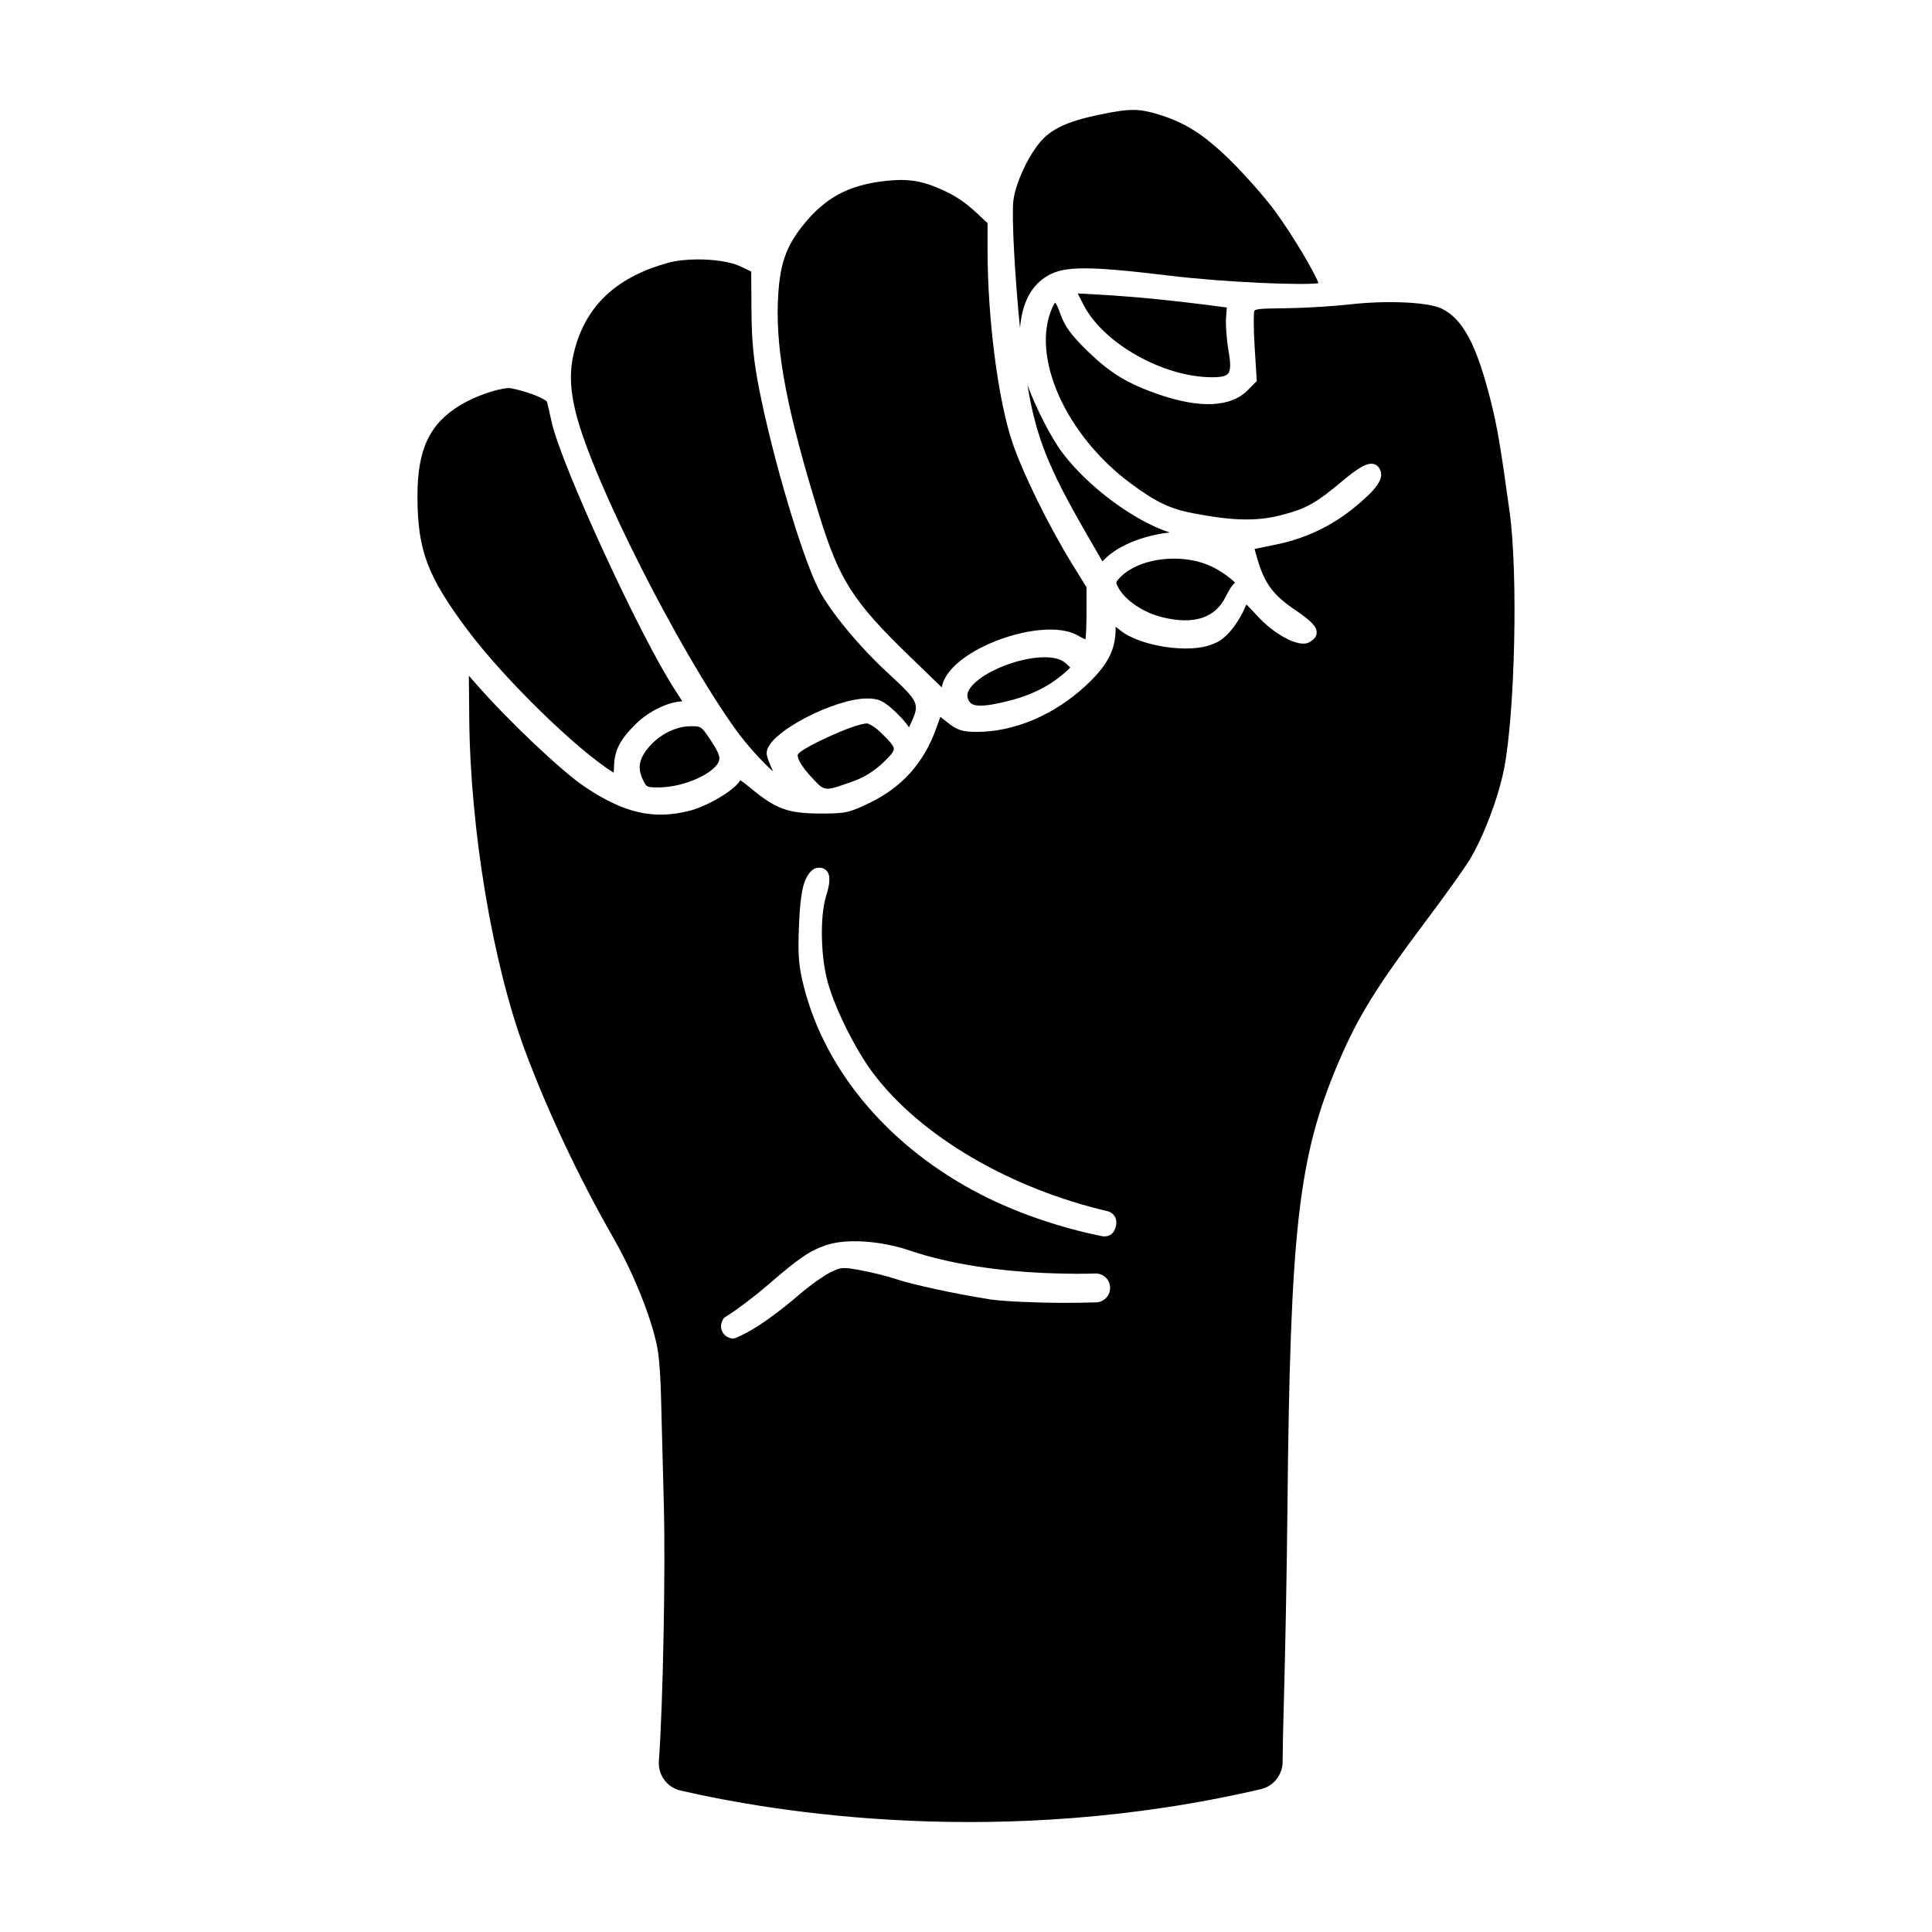 <?xml version="1.0" encoding="UTF-8"?>
<!-- Uploaded to: ICON Repo, www.svgrepo.com, Generator: ICON Repo Mixer Tools -->
<svg fill="#000000" width="800px" height="800px" version="1.1" viewBox="144 144 512 512" xmlns="http://www.w3.org/2000/svg">
 <path d="m420.82 318.18c2.231 0 4.125 0.418 5.34 1.371 0.707 0.555 1.238 1.129 1.473 1.352-0.5 0.551-1.785 1.719-3.512 3.023-4.207 3.18-9.871 5.438-16.828 6.699-5.523 1.012-6.359-0.152-6.836-1.641-0.48-1.512 0.852-3.496 3.656-5.438 4.449-3.09 11.5-5.367 16.707-5.367zm19.535-18.484c1.809 3.391 6.609 6.637 11.68 7.879 8.387 2.07 14.066 0.203 16.852-5.566 0.539-1.117 1.449-2.797 2.41-3.602-0.996-1.047-3.582-3.027-6.102-4.231-3.012-1.445-6.566-2.133-10.082-2.133-5.773 0-11.453 1.848-14.504 5.231-0.977 1.066-0.977 1.066-0.254 2.422zm-101.32 37.738c3.043 4.238 7.402 8.887 9.863 11.023-0.055-0.121-0.117-0.246-0.18-0.383-0.535-1.113-1.547-3.481-1.547-4.504 0-5.379 18.098-14.465 26.551-14.465 3.109 0 4.352 0.57 7.41 3.387 1.41 1.293 2.992 3.055 3.758 4.277 0.188-0.387 0.363-0.781 0.453-0.984 2.328-5.148 2.519-5.566-5.914-13.312-7.738-7.106-15.539-16.551-18.547-22.461-4.363-8.578-12.141-34.805-15.703-52.941-1.48-7.547-1.977-12.625-2.035-20.902l-0.07-10.203-2.781-1.344c-2.508-1.215-6.957-1.875-11.309-1.875-2.871 0-5.703 0.289-7.906 0.891-13.039 3.586-21.02 10.652-24.383 21.598-1.859 6.039-1.855 11.238 0.004 18.539 4.562 17.883 27.113 62.453 42.336 83.66zm82.766-120.45c4.394-2.504 10.934-2.492 31.789 0.031 15.426 1.867 35.871 2.625 39.832 2.035-0.977-2.707-6.715-12.59-11.68-19.312-2.516-3.402-7.637-9.219-11.422-12.969-7.164-7.098-12.324-10.387-19.723-12.57-2.383-0.707-4.195-1.062-6.324-1.062-2.367 0-5.113 0.441-9.453 1.367-7.965 1.676-12.367 3.762-15.211 7.188-3.375 4.074-6.613 11.238-7.074 15.652-0.457 4.418 0.457 20.539 1.777 33.609 0.574-6.859 3.027-11.434 7.488-13.969zm3.68 46.914c-3.004-4.016-6.984-11.891-9.203-17.871 2.371 14.184 5.684 22.129 15.598 39.348l4.262 7.394 0.969-0.934c3.508-3.371 10.211-6.019 16.887-6.711-9.359-3.039-21.629-12.027-28.512-21.227zm43.633-38.414-5.516-0.715c-3.586-0.465-9.715-1.16-13.652-1.551-3.949-0.398-10.508-0.906-14.625-1.137l-5.703-0.316 1.48 2.926c5.199 10.277 21.16 19.285 34.152 19.285 2.379 0 3.633-0.293 4.207-0.973 0.684-0.816 0.727-2.606 0.125-5.977-0.52-2.91-0.816-6.926-0.66-8.953zm-83.973 92.52 8.414 8.137 0.16-0.609c1.078-4.152 6.262-8.457 13.859-11.527 7.402-2.988 17.176-4.602 22.32-1.449 0.75 0.457 1.367 0.734 1.77 0.883 0.137-1.125 0.273-3.562 0.273-6.766v-7.047l-3.617-5.84c-6.316-10.195-13.402-24.617-16.125-32.824-3.758-11.324-6.484-32.719-6.484-50.871v-6.938l-2.57-2.422c-3.598-3.387-6.344-5.164-10.871-7.039-3.32-1.375-6.086-1.996-9.473-1.996-1.465 0-3.043 0.117-4.836 0.336-9.219 1.133-15.281 4.434-20.934 11.391-4.902 6.035-6.508 10.867-6.887 20.691-0.508 13.438 2.555 29.223 10.934 56.297 5.367 17.371 8.969 22.992 24.066 37.594zm-78.527 30.766c0.047-0.324 0.09-0.801 0.102-1.492 0.074-4.402 1.578-7.324 5.949-11.578 3.359-3.269 8.543-5.75 12.152-5.828-0.406-0.715-1.145-1.828-1.812-2.848-9.152-13.898-30.312-59.809-32.809-71.184-0.5-2.262-1.062-4.711-1.25-5.387-0.152-0.23-1.449-1.164-4.375-2.16-2.707-0.922-5.117-1.457-5.758-1.457h-0.051c-3.215 0.191-8.906 2.203-12.691 4.481-8.289 4.988-11.496 11.84-11.441 24.449 0.055 14.09 2.656 20.984 13.227 35.129 9.801 13.105 28.996 31.82 38.758 37.875zm63.574 2.25c2.898-1.039 5.562-2.715 7.926-4.992 1.562-1.5 2.754-2.719 2.754-3.543 0-0.934-1.457-2.418-3.516-4.422-1.562-1.516-3.195-2.344-3.602-2.344-3.5 0.074-17.316 6.523-18.293 8.176-0.176 0.469-0.156 2.141 4.203 6.734 2.938 3.102 2.941 3.102 10.527 0.391zm172.36-3.078c-1.496 7.566-5.422 17.887-9.133 23.996-1.336 2.195-6.297 9.148-11.07 15.504-13.574 18.07-18.43 25.902-23.617 38.062-10.66 25.023-12.812 43.867-13.547 118.59-0.152 15.625-0.586 38.633-0.957 51.293-0.207 6.992-0.297 11.965-0.316 15.523-0.02 3.445-2.402 6.449-5.758 7.234-69 16.07-129.02 6.082-153.8 0.367-3.613-0.832-6.012-4.16-5.738-7.859 1.082-14.848 1.785-50.43 1.305-68.102-0.332-12.16-0.672-25.109-0.75-28.883-0.086-3.871-0.414-8.762-0.746-11.141-1.027-7.344-6.09-20.375-11.785-30.312-9.184-16.031-17.551-33.77-23.562-49.949-8.559-23.043-14.473-58.438-14.723-88.062l-0.098-11.129 2.352 2.68c8.273 9.41 22.203 22.582 28.129 26.598 10.559 7.148 18.434 8.973 28.109 6.484 4.527-1.164 11.848-5.375 13.336-8.051 0.387 0.211 1.133 0.734 2.57 1.93 6.727 5.617 9.984 6.836 18.348 6.879 6.914 0.035 7.894-0.18 13.367-2.828 8.59-4.152 14.355-10.594 17.629-19.703l1.113-3.09 1.828 1.449c2.629 2.086 4.016 2.535 7.809 2.535 9.863 0 20.309-4.383 28.656-12.027 5.945-5.445 8.156-9.609 8.156-15.359v-0.488l1.176 0.941c5.332 4.273 18.344 6.246 24.43 3.715l1.27-0.527c3.496-1.828 5.996-6.231 7.117-8.539 0.016-0.031 0.02-0.074 0.035-0.105 0.242-0.578 0.465-1.039 0.641-1.371 0.621 0.598 1.613 1.629 2.805 2.949 4.156 4.621 10.914 8.629 13.766 7.094 0.848-0.457 1.98-1.223 2.039-2.519 0.082-1.617-1.438-3.199-5.984-6.277-5.297-3.57-7.672-6.691-9.438-12.348-0.508-1.629-0.852-2.871-1.039-3.613 1.055-0.227 3.012-0.637 5.465-1.125 7.727-1.535 14.699-4.785 20.73-9.664 6.047-4.891 8.055-7.691 7.16-9.992-0.367-0.941-0.961-1.523-1.77-1.727-1.621-0.422-3.883 0.789-8.273 4.469-7.152 5.992-9.582 7.344-16.254 9.074-6.375 1.656-12.645 1.531-23.125-0.453-6.254-1.184-9.977-2.941-16.617-7.848-17.41-12.852-26.766-33.855-20.859-46.82 0.324-0.715 0.559-1.059 0.695-1.215 0.223 0.258 0.691 1.004 1.426 3.109 1.102 3.16 2.812 5.496 7.023 9.617 6.106 5.965 10.762 8.801 19.156 11.672 10.883 3.723 18.977 3.324 23.406-1.148l2.422-2.449-0.559-8.926c-0.316-5.039-0.281-8.961-0.121-9.551 0.188-0.598 1.18-0.754 8.246-0.816 4.848-0.047 12.602-0.508 17.285-1.039 9.691-1.09 20.5-0.59 24.082 1.109 5.656 2.684 9.324 9.574 13.094 24.555 1.699 6.766 2.629 12.258 4.984 29.387 2.258 16.359 1.434 53.344-1.516 68.242zm-185.48 57.684c5.785 22.551 22.852 42.562 46.824 54.898 9.621 4.957 21.121 8.852 32.078 11.059 0 0 2.785 0.734 3.668-2.293 0.988-3.402-1.93-4.262-1.93-4.262-26.043-6.047-49.812-19.945-62.383-36.699-4.527-6.031-9.859-16.66-11.875-23.695-1.988-6.934-2.215-17.816-0.492-23.293 1.027-3.266 1.109-5.238 0.266-6.387-0.336-0.457-0.992-1.008-2.207-1.008-2.18 0-3.293 2.606-3.664 3.461-0.867 2.035-1.406 6.07-1.637 12.332-0.281 7.723-0.055 10.391 1.352 15.887zm68.988 83.648c3.426-0.012 6.156-0.051 8.473-0.141 2.223-0.09 3.879-2.039 3.637-4.246-0.223-1.984-1.91-3.461-3.91-3.391-3.082 0.109-6.559 0.086-10.836-0.039-14.711-0.449-27.992-2.543-38.398-6.07-7.801-2.637-16.914-3.203-22.168-1.379-4.449 1.551-7.09 3.367-15.684 10.797-2.977 2.574-7.621 6.098-10.141 7.688-0.465 0.293-1.145 0.66-1.391 1.094-1.918 3.379 1.543 5.707 3.269 5.008 5.535-2.254 12.031-7.316 17.559-12.055 2.383-2.035 5.856-4.484 7.582-5.34 2.801-1.375 3.129-1.465 8.074-0.555 2.934 0.535 6.992 1.543 9.055 2.246 4.41 1.508 16.246 4.066 25.332 5.477 3.398 0.512 12.188 0.895 19.547 0.906zm-107.6-136.6c7.25 0 15.352-4.086 16.113-7.141 0.238-0.953-0.047-2.082-2.203-5.32-2.336-3.5-2.504-3.75-4.828-3.75-0.176 0-0.359 0-0.559 0.004-4.098 0.031-8.566 2.371-11.395 5.977-2.379 3.023-2.664 5.426-1.027 8.566 0.797 1.535 0.863 1.664 3.898 1.664z"/>
</svg>